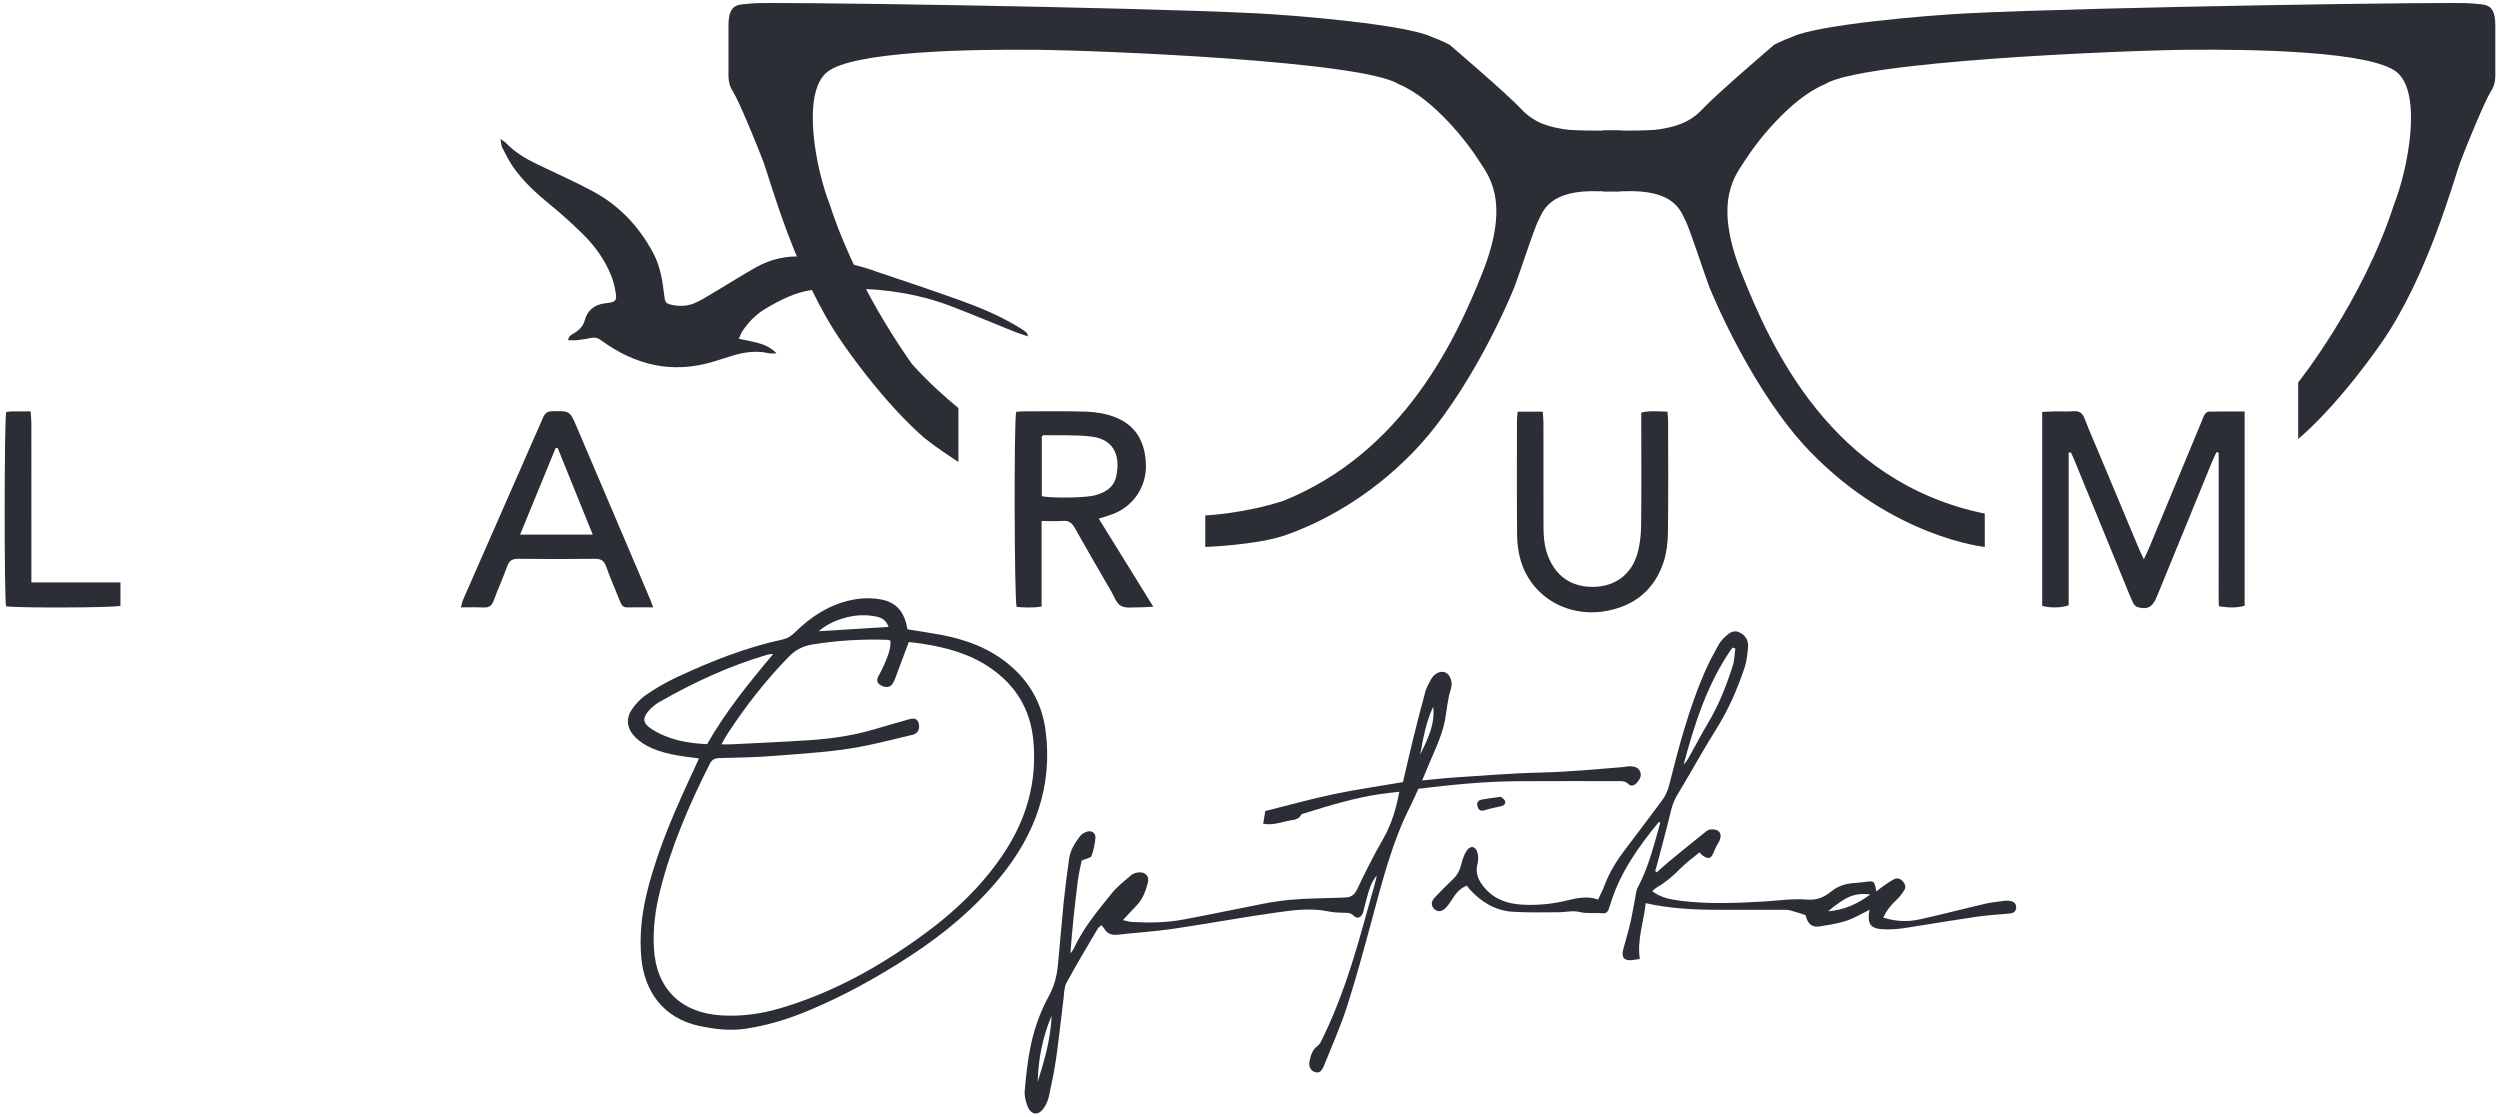 <svg width="103" height="46" viewBox="0 0 103 46" fill="none" xmlns="http://www.w3.org/2000/svg">
<g id="logo" clip-path="url(#clip0_4900_946)">
<path id="Vector" fill-rule="evenodd" clip-rule="evenodd" d="M36.608 25.828C36.522 25.581 36.362 25.457 36.11 25.404C35.706 25.32 35.307 25.33 34.913 25.428C34.491 25.534 34.089 25.696 33.728 26.007L36.608 25.828ZM29.133 30.66C29.888 29.332 30.84 28.152 31.857 26.945C31.733 26.956 31.683 26.953 31.639 26.966C30.053 27.433 28.563 28.12 27.133 28.942C26.988 29.026 26.855 29.144 26.741 29.268C26.451 29.585 26.486 29.806 26.849 30.038C27.539 30.479 28.308 30.621 29.133 30.66ZM29.723 30.667C29.891 30.667 30.009 30.672 30.126 30.666C31.2 30.612 32.273 30.566 33.346 30.496C34.223 30.439 35.092 30.312 35.94 30.071C36.444 29.927 36.945 29.774 37.45 29.635C37.697 29.567 37.802 29.622 37.853 29.816C37.91 30.031 37.809 30.224 37.609 30.271C36.981 30.42 36.355 30.578 35.723 30.712C34.477 30.975 33.207 31.035 31.943 31.139C31.177 31.201 30.405 31.215 29.637 31.233C29.439 31.238 29.328 31.3 29.239 31.477C28.396 33.153 27.653 34.868 27.195 36.695C27 37.471 26.896 38.259 26.941 39.062C27.034 40.764 28.082 41.746 29.751 41.836C30.551 41.879 31.333 41.777 32.101 41.553C34.311 40.911 36.282 39.802 38.125 38.448C39.334 37.559 40.411 36.533 41.269 35.286C42.262 33.842 42.74 32.266 42.573 30.504C42.451 29.224 41.851 28.238 40.801 27.517C39.944 26.927 38.97 26.671 37.961 26.516C37.775 26.487 37.587 26.471 37.441 26.454C37.243 26.985 37.065 27.465 36.884 27.945C36.854 28.024 36.819 28.105 36.771 28.175C36.666 28.331 36.477 28.346 36.284 28.232C36.124 28.137 36.108 28.016 36.19 27.86C36.276 27.698 36.365 27.536 36.436 27.368C36.568 27.057 36.706 26.745 36.686 26.392C36.634 26.379 36.6 26.363 36.565 26.361C35.525 26.326 34.492 26.386 33.462 26.554C33.065 26.62 32.765 26.783 32.49 27.066C31.546 28.033 30.72 29.094 29.98 30.223C29.895 30.352 29.825 30.49 29.723 30.667ZM28.796 31.248C28.017 31.145 27.283 31.07 26.628 30.711C26.42 30.596 26.217 30.44 26.07 30.256C25.816 29.94 25.801 29.564 26.032 29.23C26.188 29.003 26.388 28.785 26.614 28.631C27.006 28.364 27.42 28.119 27.849 27.918C29.265 27.254 30.715 26.677 32.249 26.345C32.45 26.301 32.599 26.203 32.744 26.061C33.408 25.404 34.169 24.908 35.097 24.717C35.506 24.633 35.921 24.622 36.335 24.705C36.87 24.813 37.191 25.144 37.33 25.663C37.352 25.744 37.366 25.827 37.388 25.927C37.85 26.003 38.307 26.07 38.761 26.154C39.821 26.35 40.807 26.722 41.637 27.435C42.462 28.142 42.944 29.048 43.081 30.121C43.374 32.414 42.636 34.4 41.201 36.149C40.153 37.427 38.894 38.474 37.513 39.376C36.18 40.248 34.793 41.016 33.323 41.631C32.476 41.986 31.602 42.255 30.693 42.387C30.071 42.478 29.459 42.404 28.841 42.275C27.273 41.95 26.557 40.787 26.427 39.51C26.326 38.51 26.454 37.531 26.706 36.563C27.149 34.86 27.863 33.263 28.603 31.676C28.664 31.546 28.722 31.414 28.796 31.248Z" fill="#2C2E35"/>
<path id="Vector_2" fill-rule="evenodd" clip-rule="evenodd" d="M85.229 18.649V24.939C84.927 25.046 84.491 25.053 84.139 24.964V16.97C84.332 16.962 84.51 16.951 84.689 16.948C84.933 16.945 85.179 16.962 85.422 16.943C85.667 16.924 85.797 17.011 85.887 17.246C86.087 17.773 86.317 18.288 86.534 18.808C87.073 20.096 87.612 21.385 88.152 22.673C88.194 22.772 88.244 22.868 88.326 23.04C88.413 22.855 88.477 22.733 88.529 22.607C89.258 20.853 89.986 19.099 90.714 17.345C90.752 17.255 90.78 17.157 90.833 17.077C90.869 17.023 90.941 16.959 90.998 16.959C91.484 16.949 91.969 16.953 92.479 16.953V24.954C92.213 25.041 91.842 25.051 91.416 24.974C91.401 24.464 91.412 23.942 91.41 23.419C91.408 22.88 91.41 22.34 91.41 21.801V18.652L91.32 18.629C91.262 18.754 91.199 18.877 91.146 19.004C90.388 20.852 89.632 22.7 88.876 24.548L88.847 24.616C88.686 25.012 88.457 25.134 88.059 25.01C87.982 24.986 87.908 24.892 87.871 24.812C87.757 24.569 87.66 24.317 87.558 24.067C86.861 22.367 86.164 20.666 85.467 18.966C85.422 18.854 85.37 18.747 85.32 18.637L85.229 18.649Z" fill="#2C2E35"/>
<path id="Vector_3" fill-rule="evenodd" clip-rule="evenodd" d="M58.512 31.092C58.812 30.468 59.133 29.845 59.049 29.114C58.753 29.74 58.633 30.415 58.512 31.092ZM42.752 44.58C43.03 43.687 43.293 42.791 43.326 41.845C42.959 42.718 42.775 43.631 42.752 44.58ZM52.042 33.937L52.13 33.414C53.073 33.179 53.998 32.92 54.936 32.722C55.865 32.526 56.808 32.393 57.801 32.223C57.929 31.678 58.058 31.107 58.198 30.54C58.365 29.863 58.534 29.188 58.718 28.516C58.77 28.33 58.867 28.153 58.962 27.983C59.095 27.743 59.347 27.628 59.539 27.7C59.718 27.767 59.844 28.04 59.799 28.295C59.775 28.427 59.721 28.553 59.696 28.685C59.648 28.938 59.602 29.191 59.57 29.446C59.482 30.151 59.169 30.779 58.9 31.421L58.593 32.154C59.078 32.109 59.512 32.058 59.947 32.03C61.13 31.954 62.312 31.854 63.495 31.828C64.62 31.803 65.736 31.695 66.856 31.604C66.953 31.596 67.05 31.568 67.147 31.57C67.321 31.575 67.498 31.607 67.575 31.792C67.65 31.976 67.55 32.12 67.433 32.255C67.326 32.377 67.196 32.41 67.083 32.297C66.961 32.176 66.824 32.182 66.678 32.182C65.284 32.184 63.89 32.176 62.497 32.186C61.14 32.196 59.792 32.333 58.436 32.497C58.333 32.724 58.24 32.95 58.129 33.167C57.353 34.683 56.948 36.324 56.506 37.954C56.185 39.135 55.868 40.318 55.493 41.481C55.227 42.306 54.869 43.102 54.546 43.909C54.445 44.158 54.339 44.219 54.174 44.169C54.006 44.118 53.904 43.942 53.952 43.721C54.004 43.484 54.065 43.249 54.287 43.089C54.377 43.024 54.431 42.9 54.484 42.794C55.203 41.326 55.702 39.779 56.139 38.208C56.302 37.618 56.472 37.031 56.637 36.441C56.666 36.34 56.685 36.237 56.723 36.069C56.475 36.366 56.41 36.668 56.322 36.958C56.262 37.157 56.224 37.363 56.168 37.563C56.102 37.796 55.928 37.886 55.774 37.732C55.638 37.597 55.513 37.608 55.357 37.606C55.138 37.603 54.915 37.589 54.7 37.545C53.991 37.401 53.284 37.498 52.587 37.596C51.163 37.795 49.748 38.059 48.324 38.268C47.576 38.379 46.819 38.42 46.068 38.509C45.807 38.539 45.615 38.479 45.486 38.245C45.463 38.203 45.423 38.172 45.375 38.118C45.32 38.17 45.257 38.21 45.224 38.267C44.79 39.006 44.348 39.739 43.939 40.492C43.84 40.674 43.845 40.917 43.818 41.135C43.716 41.948 43.632 42.765 43.517 43.577C43.44 44.109 43.33 44.637 43.217 45.163C43.182 45.327 43.11 45.492 43.018 45.632C42.793 45.976 42.485 45.955 42.335 45.577C42.256 45.377 42.2 45.145 42.219 44.935C42.275 44.315 42.337 43.69 42.465 43.082C42.616 42.362 42.867 41.666 43.222 41.019C43.44 40.622 43.542 40.2 43.586 39.76C43.672 38.895 43.736 38.028 43.824 37.162C43.885 36.566 43.965 35.97 44.047 35.376C44.096 35.026 44.286 34.735 44.489 34.459C44.55 34.376 44.656 34.311 44.754 34.273C44.961 34.194 45.148 34.307 45.131 34.523C45.112 34.776 45.057 35.033 44.968 35.269C44.938 35.349 44.757 35.371 44.567 35.453C44.523 35.677 44.446 35.971 44.409 36.271C44.284 37.267 44.173 38.265 44.101 39.285C44.15 39.213 44.209 39.147 44.245 39.069C44.635 38.226 45.228 37.52 45.802 36.807C46.029 36.525 46.325 36.297 46.602 36.058C46.679 35.992 46.798 35.954 46.902 35.943C47.186 35.914 47.364 36.095 47.292 36.368C47.2 36.709 47.085 37.046 46.824 37.309C46.646 37.489 46.478 37.679 46.264 37.91C46.433 37.944 46.534 37.979 46.637 37.985C47.346 38.024 48.056 38.016 48.755 37.885C49.846 37.68 50.931 37.453 52.019 37.238C52.74 37.096 53.468 37.027 54.202 37.015C54.604 37.008 55.007 36.988 55.409 36.978C55.647 36.972 55.796 36.886 55.911 36.645C56.246 35.938 56.597 35.236 56.988 34.559C57.33 33.963 57.518 33.328 57.652 32.621C57.384 32.653 57.133 32.675 56.885 32.712C55.82 32.871 54.792 33.177 53.768 33.5C53.711 33.518 53.626 33.528 53.606 33.568C53.537 33.707 53.418 33.762 53.283 33.78C52.879 33.835 52.491 34.022 52.042 33.937Z" fill="#2C2E35"/>
<path id="Vector_4" fill-rule="evenodd" clip-rule="evenodd" d="M75.316 37.546C75.977 37.493 76.536 37.244 77.059 36.848C76.402 36.783 76.062 36.92 75.316 37.546ZM71.495 26.714L71.375 26.68C70.354 28.132 69.822 29.794 69.367 31.492C69.452 31.42 69.51 31.334 69.56 31.244C69.834 30.753 70.093 30.255 70.38 29.773C70.821 29.034 71.132 28.24 71.39 27.424C71.462 27.199 71.462 26.952 71.495 26.714ZM68.26 35.941C68.422 35.797 68.579 35.647 68.746 35.509C69.265 35.082 69.785 34.657 70.311 34.239C70.45 34.129 70.724 34.157 70.823 34.263C70.924 34.371 70.905 34.551 70.788 34.737C70.719 34.847 70.66 34.966 70.615 35.087C70.502 35.385 70.392 35.422 70.129 35.235C70.1 35.214 70.079 35.182 70.02 35.118C69.762 35.333 69.482 35.53 69.246 35.77C68.952 36.069 68.643 36.341 68.279 36.55C68.208 36.591 68.148 36.652 68.068 36.715C68.43 36.988 68.839 37.062 69.248 37.113C70.393 37.256 71.542 37.207 72.69 37.141C73.275 37.107 73.866 37.013 74.444 37.063C74.874 37.1 75.171 36.953 75.466 36.714C75.735 36.496 76.044 36.407 76.38 36.382C76.538 36.37 76.697 36.356 76.853 36.334C77.215 36.283 77.237 36.298 77.299 36.725C77.429 36.629 77.537 36.544 77.65 36.466C77.771 36.383 77.891 36.298 78.019 36.23C78.153 36.157 78.283 36.191 78.385 36.299C78.483 36.403 78.541 36.536 78.46 36.667C78.373 36.81 78.27 36.949 78.148 37.063C77.922 37.273 77.728 37.499 77.592 37.806C78.084 37.96 78.57 37.989 79.045 37.887C79.962 37.691 80.869 37.448 81.783 37.236C82.055 37.173 82.335 37.147 82.612 37.11C82.684 37.1 82.761 37.106 82.832 37.121C82.979 37.151 83.076 37.237 83.066 37.4C83.055 37.565 82.943 37.625 82.793 37.638C82.344 37.679 81.894 37.704 81.449 37.769C80.435 37.917 79.425 38.09 78.413 38.244C78.172 38.28 77.926 38.291 77.683 38.289C77.071 38.284 76.917 38.098 77.022 37.484C76.839 37.579 76.669 37.665 76.501 37.754C76.029 38.005 75.506 38.08 74.99 38.165C74.643 38.223 74.483 38.07 74.386 37.701C74.163 37.631 73.961 37.559 73.755 37.507C73.651 37.48 73.537 37.484 73.428 37.484C72.548 37.483 71.667 37.484 70.787 37.484C69.798 37.483 68.813 37.436 67.804 37.211C67.722 37.985 67.439 38.72 67.562 39.511C67.433 39.529 67.35 39.541 67.267 39.553C66.927 39.604 66.788 39.452 66.876 39.118C66.975 38.74 67.093 38.366 67.179 37.985C67.274 37.558 67.341 37.124 67.425 36.694C67.436 36.636 67.467 36.58 67.495 36.526C67.925 35.708 68.144 34.816 68.393 33.934C68.397 33.917 68.377 33.894 68.358 33.848C67.515 34.873 66.759 35.931 66.361 37.207C66.336 37.288 66.31 37.37 66.283 37.451C66.243 37.569 66.164 37.64 66.037 37.627C65.713 37.596 65.389 37.654 65.058 37.57C64.796 37.505 64.501 37.585 64.221 37.585C63.587 37.586 62.951 37.605 62.32 37.564C61.604 37.518 61.025 37.162 60.547 36.635C60.506 36.59 60.474 36.537 60.437 36.484C60.155 36.599 59.995 36.789 59.855 37.009C59.765 37.153 59.67 37.3 59.549 37.417C59.374 37.585 59.198 37.576 59.068 37.426C58.951 37.293 58.963 37.131 59.117 36.971C59.363 36.715 59.61 36.459 59.868 36.216C60.045 36.049 60.143 35.853 60.202 35.619C60.252 35.422 60.315 35.215 60.426 35.049C60.584 34.815 60.8 34.859 60.872 35.133C60.91 35.28 60.911 35.453 60.872 35.599C60.798 35.884 60.854 36.128 61.008 36.366C61.41 36.989 62.016 37.234 62.718 37.272C63.267 37.301 63.813 37.26 64.356 37.145C64.84 37.042 65.325 36.872 65.84 37.064C65.937 36.855 66.031 36.684 66.097 36.503C66.305 35.932 66.625 35.43 66.993 34.951C67.494 34.301 67.978 33.639 68.472 32.984C68.622 32.785 68.713 32.568 68.775 32.325C69.173 30.745 69.589 29.171 70.241 27.673C70.407 27.292 70.607 26.925 70.808 26.562C70.883 26.426 70.995 26.305 71.112 26.2C71.268 26.06 71.443 25.944 71.674 26.058C71.923 26.182 72.041 26.39 72.019 26.655C71.996 26.935 71.97 27.223 71.883 27.487C71.582 28.395 71.198 29.268 70.684 30.08C70.475 30.41 70.278 30.748 70.08 31.085C69.77 31.613 69.472 32.147 69.152 32.669C69.016 32.89 68.914 33.114 68.852 33.369C68.678 34.095 68.482 34.815 68.293 35.538C68.263 35.654 68.227 35.77 68.194 35.886C68.216 35.904 68.238 35.923 68.26 35.941Z" fill="#2C2E35"/>
<path id="Vector_5" fill-rule="evenodd" clip-rule="evenodd" d="M42.923 20.446C43.406 20.533 44.723 20.511 45.108 20.408C45.248 20.371 45.388 20.318 45.515 20.249C45.751 20.121 45.918 19.922 45.98 19.66C46.163 18.881 45.975 18.11 44.964 17.987C44.314 17.907 43.65 17.943 42.993 17.93C42.975 17.93 42.956 17.959 42.923 17.988V20.446ZM41.865 16.969C41.956 16.961 42.028 16.949 42.1 16.949C42.992 16.948 43.885 16.93 44.776 16.961C45.161 16.975 45.561 17.042 45.919 17.178C46.814 17.517 47.193 18.236 47.212 19.165C47.23 20.03 46.729 20.804 45.939 21.143C45.74 21.229 45.528 21.283 45.27 21.369L47.515 24.995C47.277 25.007 47.102 25.026 46.928 25.023C46.674 25.017 46.379 25.071 46.179 24.959C45.993 24.855 45.903 24.571 45.78 24.36C45.276 23.492 44.77 22.624 44.279 21.748C44.162 21.54 44.028 21.444 43.786 21.461C43.51 21.48 43.23 21.465 42.914 21.465V24.989C42.545 25.049 42.212 25.03 41.884 25.005C41.79 24.724 41.772 17.391 41.865 16.969Z" fill="#2C2E35"/>
<path id="Vector_6" fill-rule="evenodd" clip-rule="evenodd" d="M22.978 18.461L22.894 18.455L21.428 22.026H24.421L22.978 18.461ZM26.91 25.023C26.498 25.023 26.17 25.017 25.841 25.026C25.649 25.031 25.596 24.904 25.539 24.762C25.348 24.285 25.143 23.812 24.968 23.329C24.882 23.091 24.749 23.02 24.504 23.023C23.453 23.035 22.402 23.035 21.351 23.023C21.102 23.02 20.977 23.102 20.894 23.337C20.725 23.81 20.514 24.267 20.343 24.739C20.262 24.962 20.137 25.041 19.908 25.029C19.619 25.012 19.328 25.024 18.991 25.024C19.029 24.885 19.042 24.792 19.078 24.71C20.176 22.208 21.278 19.709 22.373 17.206C22.451 17.026 22.548 16.945 22.754 16.942C23.478 16.931 23.477 16.923 23.761 17.589C24.755 19.922 25.75 22.255 26.743 24.588C26.794 24.707 26.837 24.831 26.91 25.023Z" fill="#2C2E35"/>
<path id="Vector_7" fill-rule="evenodd" clip-rule="evenodd" d="M62.528 16.962H63.559C63.57 17.112 63.59 17.252 63.59 17.393C63.593 18.815 63.591 20.236 63.592 21.658C63.592 22.076 63.621 22.49 63.77 22.887C64.092 23.743 64.743 24.192 65.655 24.179C66.525 24.167 67.201 23.686 67.454 22.831C67.564 22.461 67.608 22.061 67.613 21.674C67.632 20.264 67.62 18.855 67.62 17.445V16.998C67.992 16.908 68.328 16.955 68.699 16.959C68.709 17.095 68.726 17.212 68.726 17.329C68.728 18.874 68.739 20.418 68.719 21.962C68.713 22.361 68.663 22.776 68.54 23.153C68.178 24.259 67.394 24.927 66.26 25.157C64.641 25.486 63.12 24.625 62.658 23.112C62.556 22.778 62.509 22.415 62.505 22.064C62.489 20.471 62.497 18.877 62.499 17.284C62.499 17.189 62.515 17.094 62.528 16.962Z" fill="#2C2E35"/>
<path id="Vector_8" fill-rule="evenodd" clip-rule="evenodd" d="M1.293 23.995H4.963V24.961C4.677 25.042 0.612 25.053 0.25 24.978C0.171 24.667 0.172 17.309 0.256 16.978C0.318 16.969 0.388 16.951 0.459 16.95C0.713 16.946 0.967 16.948 1.261 16.948C1.273 17.129 1.292 17.283 1.292 17.436C1.293 19.456 1.293 21.477 1.293 23.498V23.995Z" fill="#2C2E35"/>
<path id="Vector_9" fill-rule="evenodd" clip-rule="evenodd" d="M61.827 32.826C61.872 32.867 61.977 32.918 62.005 32.996C62.048 33.121 61.961 33.192 61.833 33.219C61.608 33.267 61.381 33.315 61.161 33.383C60.983 33.438 60.907 33.353 60.869 33.207C60.828 33.058 60.914 32.968 61.048 32.943C61.287 32.898 61.528 32.87 61.827 32.826Z" fill="#2C2E35"/>
<path id="Vector_10" fill-rule="evenodd" clip-rule="evenodd" d="M94.685 18.083V15.756C94.685 15.756 97.33 12.449 98.627 8.443C99.225 6.928 99.797 3.862 98.762 2.984C97.727 2.106 92.826 2.025 90.116 2.051C87.407 2.078 76.677 2.521 75.2 3.464C73.747 4.054 72.309 5.946 71.929 6.557C71.548 7.167 70.538 8.203 71.744 11.238C72.951 14.274 75.435 19.863 81.773 21.161V22.535C81.773 22.535 77.996 22.151 74.566 18.596C72.25 16.19 70.59 12.258 70.404 11.77C70.218 11.282 69.625 9.442 69.434 9.073C69.243 8.705 68.998 7.794 66.9 7.88C65.785 7.887 66.055 7.887 66.055 7.887V5.372C66.055 5.372 67.927 5.41 68.402 5.323C68.877 5.235 69.558 5.125 70.142 4.496C70.726 3.868 73.096 1.844 73.096 1.844C73.096 1.844 73.469 1.648 73.83 1.522C74.861 1.02 79.344 0.631 81.102 0.546C86.488 0.284 101.228 0.066 101.805 0.138C102.382 0.21 102.808 0.074 102.807 1.073C102.806 1.691 102.807 2.511 102.807 2.84C102.807 3.17 102.836 3.449 102.616 3.782C102.396 4.116 101.629 5.968 101.365 6.675C101.101 7.382 100.022 11.416 98.078 14.178C96.135 16.939 94.685 18.083 94.685 18.083Z" fill="#2C2E35"/>
<path id="Vector_11" d="M64.418 5.322C63.943 5.235 63.262 5.125 62.678 4.496C62.094 3.868 59.724 1.844 59.724 1.844C59.724 1.844 59.35 1.648 58.99 1.522C57.958 1.02 53.476 0.631 51.718 0.546C46.331 0.284 31.592 0.066 31.015 0.138C30.438 0.21 30.012 0.075 30.013 1.073C30.014 1.691 30.013 2.511 30.013 2.84C30.013 3.17 29.985 3.449 30.204 3.783C30.423 4.116 31.191 5.968 31.455 6.675C31.719 7.383 32.799 11.416 34.742 14.178C34.802 14.263 34.862 14.347 34.921 14.429C34.937 14.452 34.954 14.475 34.97 14.498L35.096 14.671L35.16 14.757L35.269 14.904C35.292 14.936 35.316 14.967 35.34 14.999L35.437 15.127L35.514 15.228L35.602 15.341L35.684 15.446C35.71 15.48 35.736 15.513 35.762 15.546C35.791 15.582 35.82 15.618 35.848 15.653L35.919 15.742L36.009 15.852L36.072 15.929L36.164 16.04L36.22 16.107L36.317 16.222C36.332 16.24 36.347 16.258 36.363 16.275C36.397 16.316 36.431 16.356 36.465 16.394L36.501 16.436C36.536 16.477 36.572 16.517 36.606 16.556L36.635 16.588C36.672 16.63 36.708 16.67 36.743 16.709L36.763 16.732L36.874 16.853L36.887 16.867L36.998 16.987L37.006 16.996C37.044 17.036 37.081 17.076 37.117 17.114L37.118 17.115L37.12 17.116L37.12 17.117C37.71 17.736 38.082 18.04 38.129 18.079C38.133 18.082 38.135 18.083 38.135 18.083C38.552 18.415 39.138 18.806 39.487 19.033V16.814C39.018 16.427 38.268 15.773 37.58 15.007C37.553 14.968 37.524 14.928 37.495 14.887L37.449 14.82L37.388 14.732L37.339 14.66C37.313 14.621 37.286 14.582 37.259 14.541L37.206 14.463L37.113 14.324C37.098 14.301 37.083 14.278 37.067 14.254C37.039 14.211 37.01 14.168 36.981 14.123L36.939 14.058L36.814 13.863C36.801 13.843 36.789 13.823 36.776 13.803L36.676 13.643L36.632 13.572C36.589 13.503 36.546 13.433 36.503 13.361L36.488 13.338C36.444 13.264 36.399 13.189 36.354 13.113L36.311 13.041C36.273 12.977 36.236 12.912 36.198 12.846L36.164 12.789C36.116 12.705 36.068 12.62 36.02 12.534L35.988 12.478L35.869 12.263L35.83 12.19C35.731 12.009 35.633 11.823 35.536 11.633L35.497 11.556C35.457 11.479 35.417 11.4 35.378 11.32L35.348 11.259C35.3 11.162 35.252 11.063 35.205 10.963C35.195 10.942 35.185 10.921 35.175 10.9C35.136 10.818 35.098 10.736 35.06 10.654L35.023 10.57C34.93 10.366 34.839 10.157 34.751 9.946L34.715 9.859C34.679 9.773 34.645 9.688 34.611 9.602L34.582 9.529C34.54 9.422 34.499 9.315 34.459 9.207L34.432 9.134C34.4 9.047 34.368 8.959 34.337 8.871L34.305 8.777C34.266 8.667 34.229 8.555 34.192 8.443C33.596 6.928 33.023 3.862 34.058 2.984C35.092 2.106 39.994 2.025 42.703 2.052C45.413 2.078 56.143 2.521 57.62 3.465C59.073 4.054 60.51 5.946 60.891 6.557C61.272 7.167 62.282 8.203 61.076 11.238C59.992 13.965 57.834 18.64 52.866 20.638C51.213 21.168 49.657 21.236 49.657 21.236V22.535C49.657 22.535 51.823 22.456 52.992 22.039C54.401 21.535 56.379 20.54 58.254 18.596C60.57 16.19 62.23 12.258 62.416 11.77C62.602 11.281 63.195 9.441 63.386 9.073C63.577 8.705 63.822 7.794 65.92 7.881C66.492 7.884 66.698 7.886 66.765 7.886V5.373C66.765 5.373 64.893 5.41 64.418 5.322Z" fill="#2C2E35"/>
<path id="Vector_12" d="M66.765 7.887V7.888C66.765 7.888 66.829 7.888 66.765 7.887Z" fill="#2C2E35"/>
<path id="Vector_13" fill-rule="evenodd" clip-rule="evenodd" d="M36.11 11.191C36.11 11.191 34.945 10.724 33.105 10.572C32.419 10.529 31.769 10.668 31.17 11.001C30.619 11.308 30.087 11.648 29.544 11.97C29.268 12.134 28.995 12.307 28.708 12.449C28.4 12.602 28.065 12.635 27.727 12.569C27.431 12.512 27.402 12.468 27.366 12.166C27.295 11.562 27.203 10.964 26.909 10.417C26.326 9.33 25.512 8.465 24.428 7.883C23.68 7.481 22.901 7.136 22.135 6.769C21.655 6.539 21.204 6.269 20.834 5.879C20.792 5.836 20.735 5.808 20.619 5.728C20.651 5.894 20.648 5.997 20.69 6.077C20.839 6.363 20.98 6.656 21.166 6.916C21.583 7.495 22.102 7.976 22.657 8.425C23.126 8.806 23.575 9.215 24.007 9.639C24.508 10.13 24.915 10.697 25.18 11.353C25.276 11.589 25.333 11.846 25.372 12.099C25.415 12.376 25.352 12.437 25.078 12.476C25.015 12.486 24.95 12.493 24.887 12.502C24.474 12.563 24.195 12.801 24.091 13.195C24.028 13.434 23.891 13.569 23.705 13.694C23.596 13.767 23.444 13.806 23.402 14.016C23.552 14.016 23.677 14.027 23.798 14.013C23.99 13.992 24.18 13.956 24.37 13.92C24.517 13.892 24.634 13.924 24.762 14.017C26.164 15.047 27.695 15.413 29.391 14.9C29.65 14.822 29.907 14.737 30.165 14.658C30.665 14.505 31.17 14.434 31.688 14.556C31.763 14.574 31.846 14.558 31.995 14.558C31.746 14.307 31.499 14.205 31.242 14.134C30.991 14.064 30.732 14.02 30.439 13.957C30.509 13.807 30.541 13.71 30.597 13.629C30.839 13.274 31.128 12.967 31.501 12.742C32.126 12.366 32.782 12.027 33.502 11.941C34.199 11.858 35.61 11.884 36.307 11.954C37.269 12.051 38.219 12.249 39.127 12.594C40.041 12.943 40.943 13.324 41.852 13.688C42 13.748 42.156 13.791 42.362 13.86C42.316 13.758 42.31 13.714 42.285 13.695C42.204 13.631 42.12 13.572 42.032 13.518C41.25 13.033 40.406 12.678 39.545 12.369C38.406 11.96 37.258 11.577 36.11 11.191Z" fill="#2C2E35"/>
</g>
<defs>
<clipPath id="clip0_4900_946">
<rect width="103" height="46" fill="white"/>
</clipPath>
</defs>
</svg>
